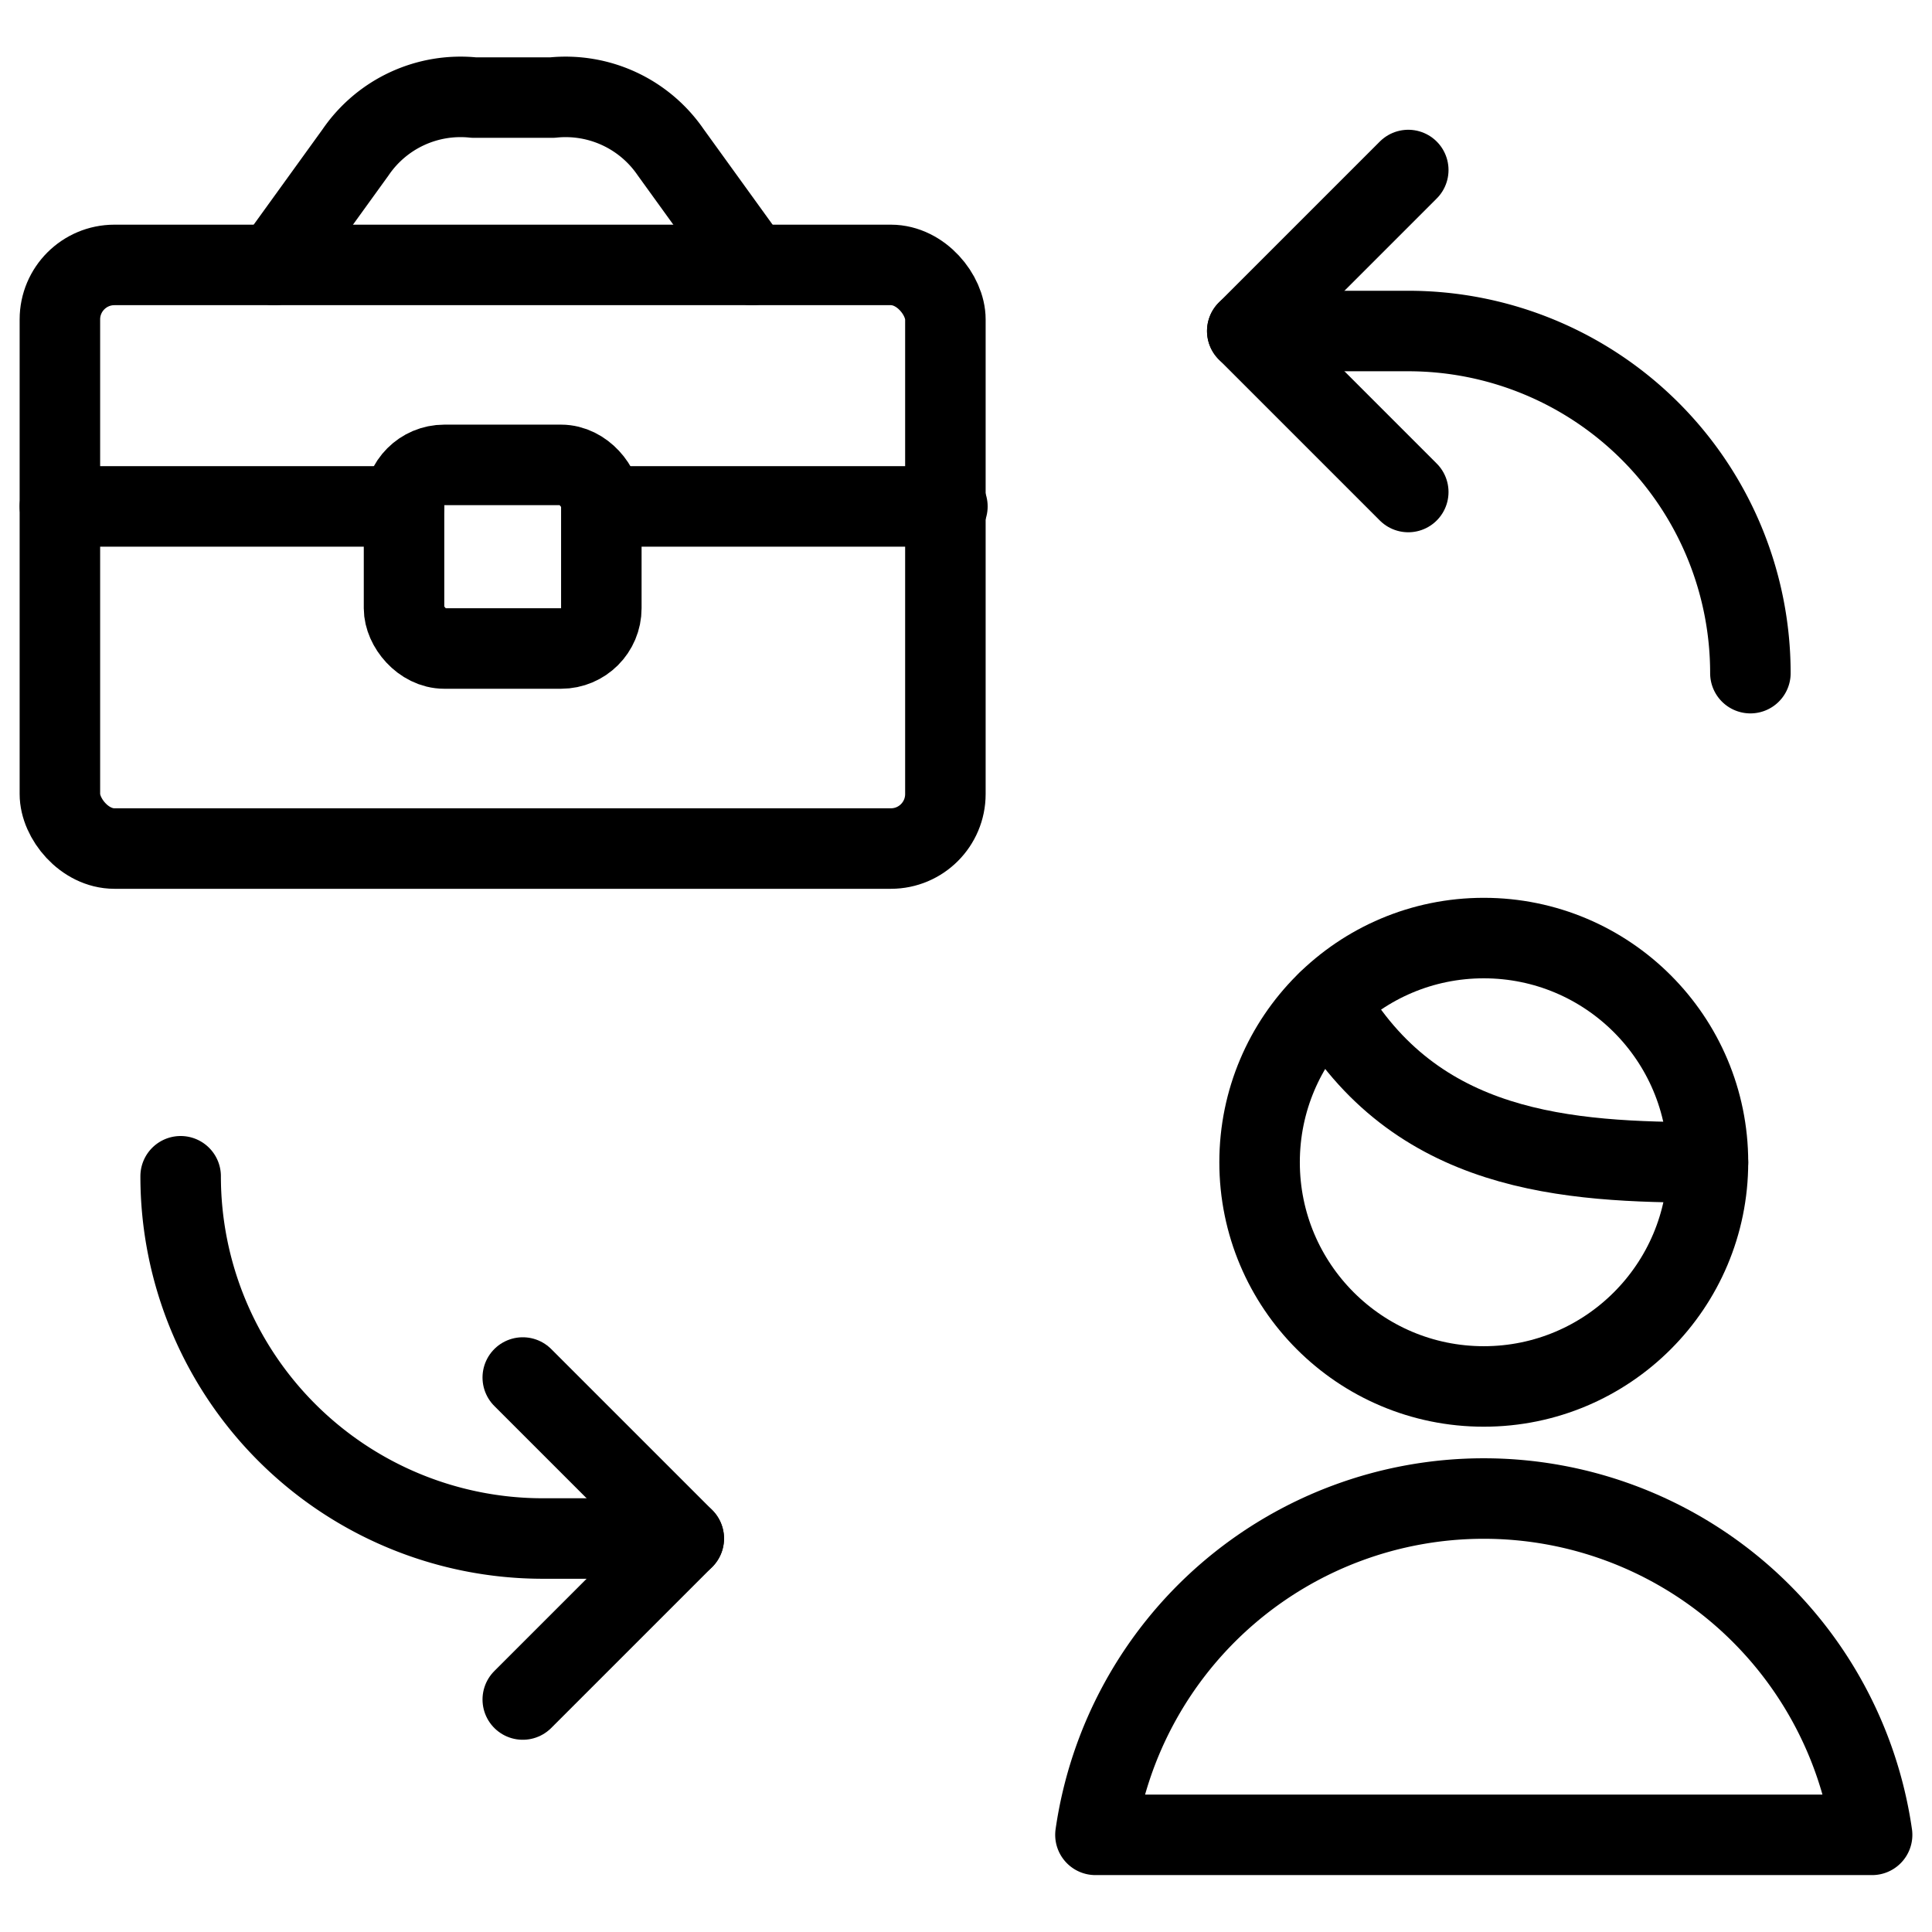 <svg xmlns="http://www.w3.org/2000/svg" viewBox="0 0 24 24"><g transform="matrix(1,0,0,1,0,0)"><defs><style>.a{fill:none;stroke:#000000;stroke-linecap:round;stroke-linejoin:round;}</style></defs><circle class="a" cx="18.432" cy="14.438" r="2.785"></circle><path class="a" d="M23.256,22.793a4.874,4.874,0,0,0-9.648,0Z"></path><rect class="a" x="0.744" y="3.291" width="11" height="7.25" rx="0.677"></rect><path class="a" d="M3.407,3.291l1.011-1.4a1.579,1.579,0,0,1,1.467-.679h.978a1.582,1.582,0,0,1,1.468.679L9.342,3.291"></path><line class="a" x1="0.744" y1="6.291" x2="5.019" y2="6.291"></line><line class="a" x1="7.494" y1="6.291" x2="11.769" y2="6.291"></line><rect class="a" x="5.019" y="5.775" width="2.451" height="2.281" rx="0.5"></rect><path class="a" d="M21.744,8.362a4.25,4.25,0,0,0-4.25-4.25h-2"></path><polyline class="a" points="17.494 2.112 15.494 4.112 17.494 6.112"></polyline><path class="a" d="M2.244,14.612a4.5,4.5,0,0,0,4.5,4.5h1.75"></path><polyline class="a" points="6.494 21.112 8.494 19.112 6.494 17.112"></polyline><path class="a" d="M16.494,12.44c1.088,1.89,2.967,2,4.723,2"></path></g></svg>